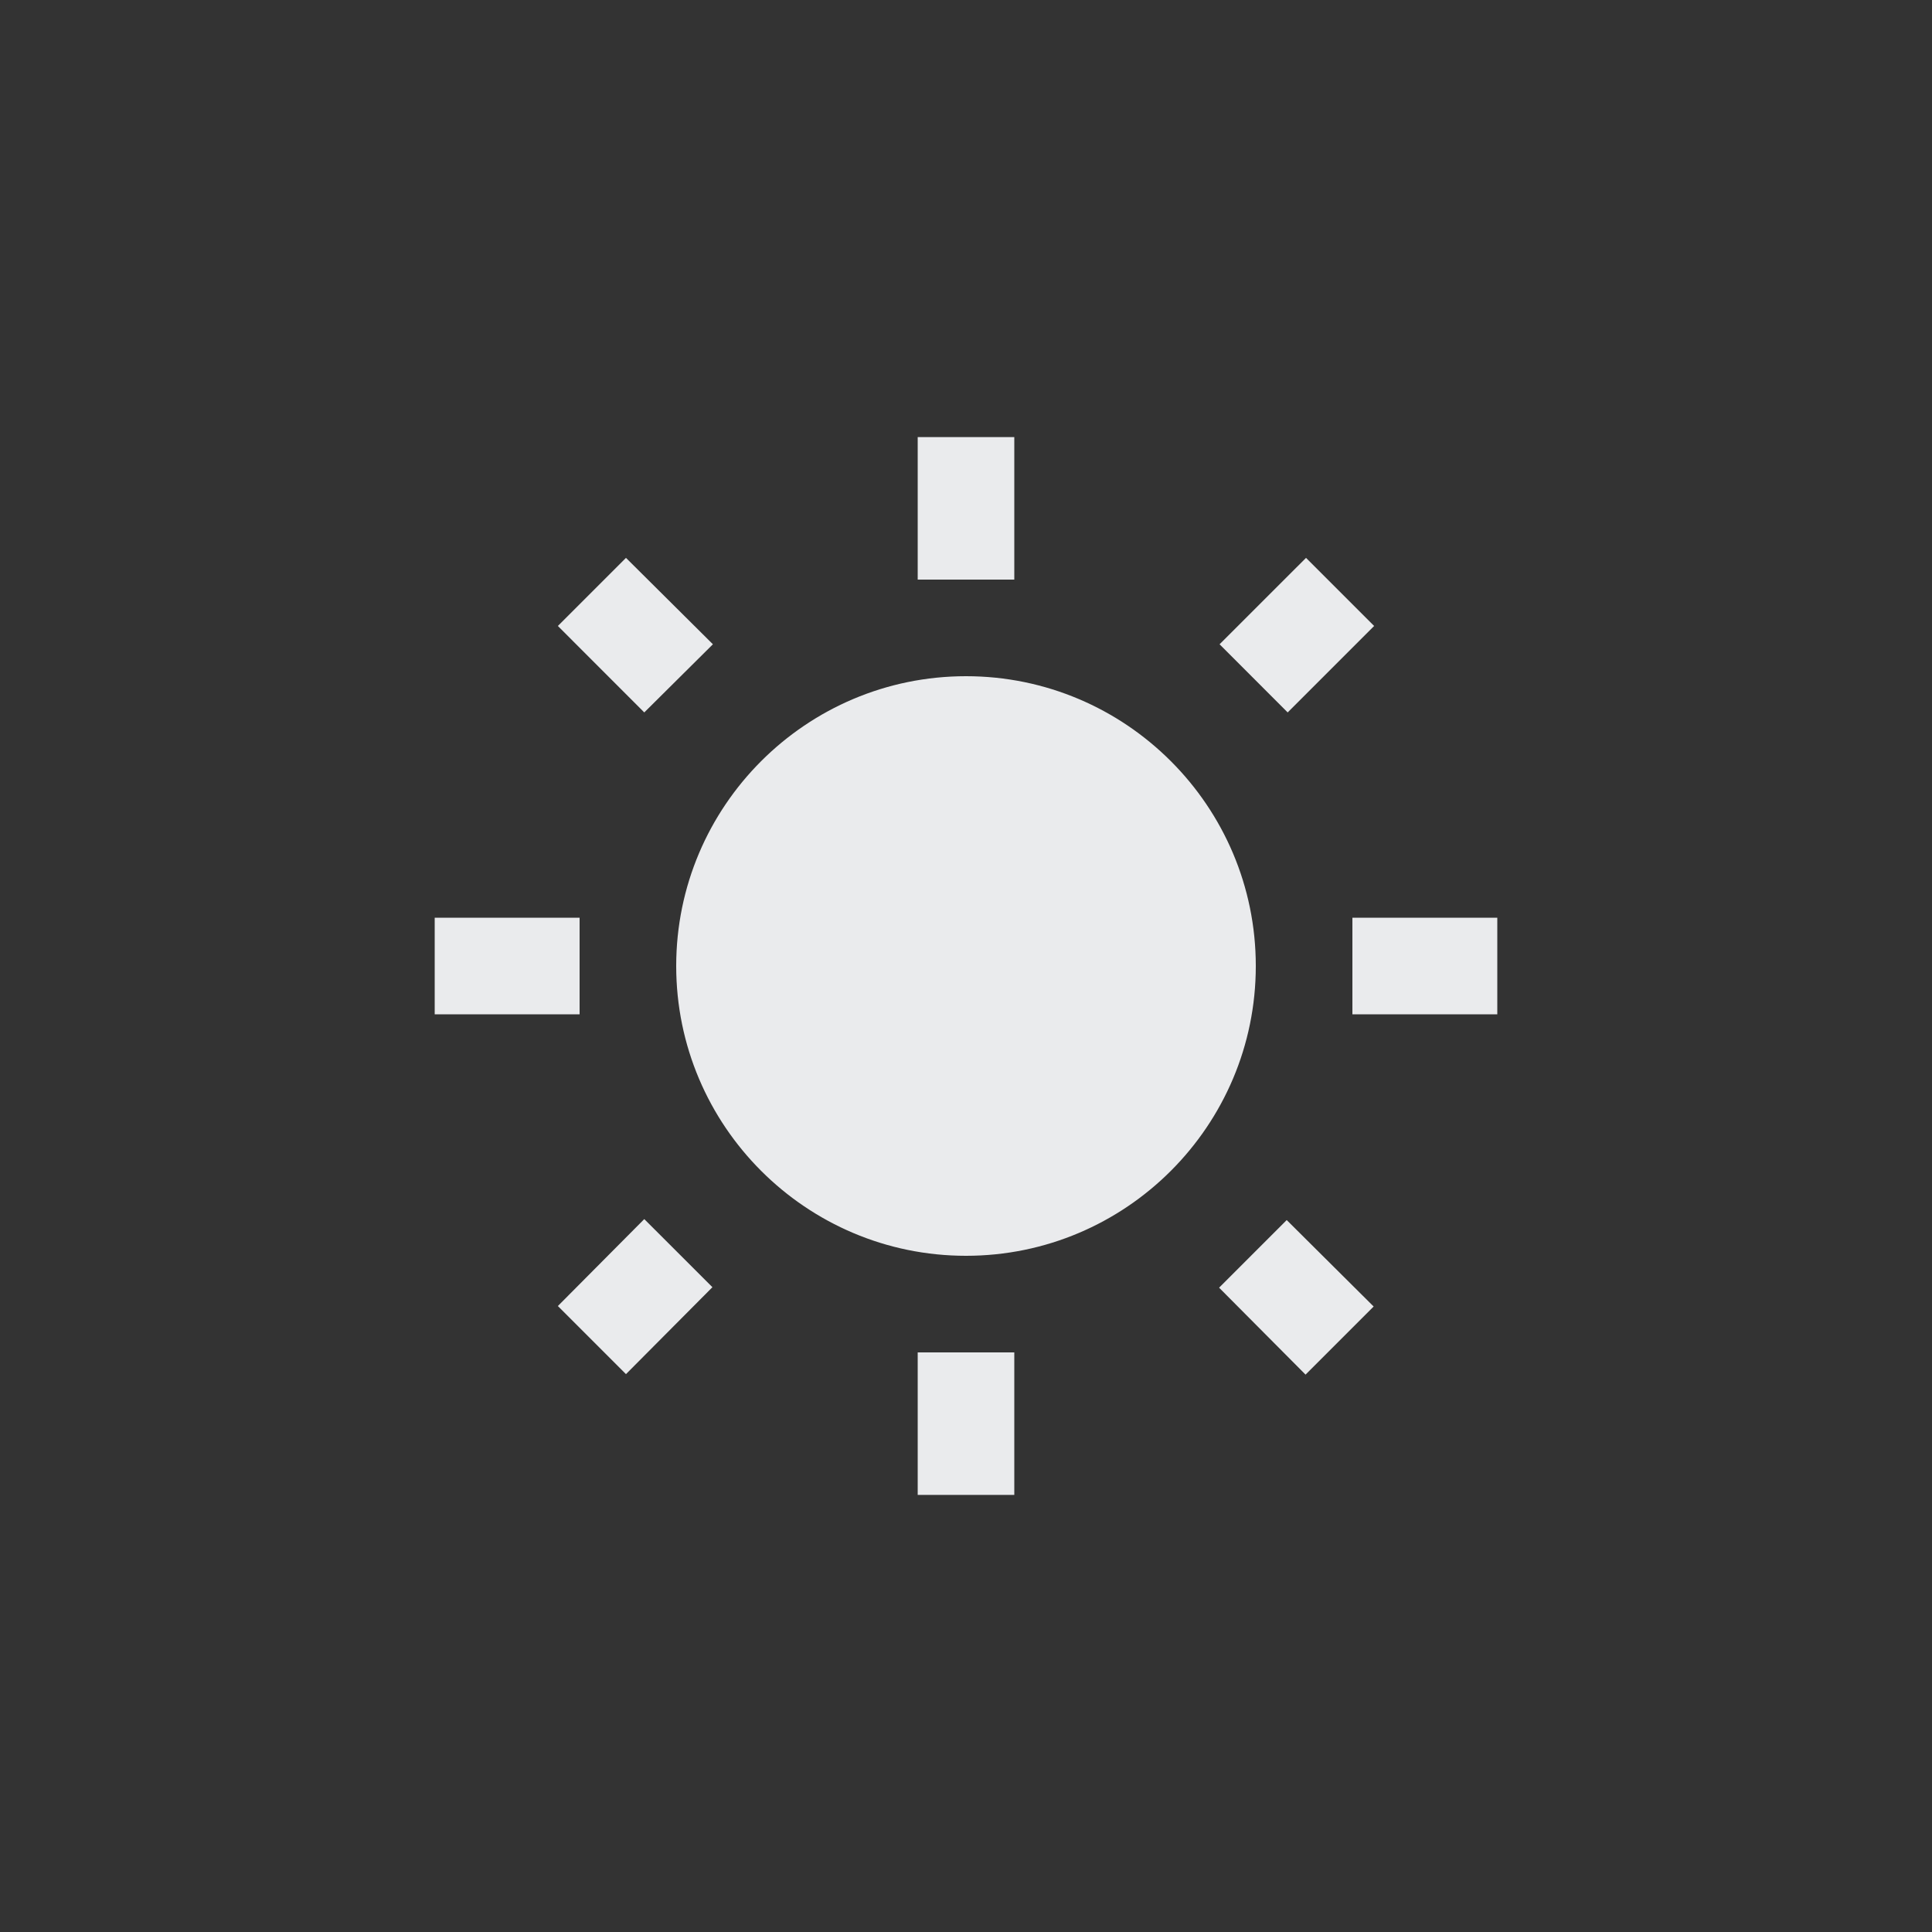 <svg width="40" height="40" viewBox="0 0 40 40" fill="none" xmlns="http://www.w3.org/2000/svg">
<rect x="0" y="0" width="40" height="40" fill="#333333" stroke="none"/>
<path d="M21 28V30.95H19V28H21ZM28.44 27.05L27.03 28.46L25.24 26.66L26.64 25.26L28.44 27.05ZM14.75 26.65L12.96 28.45L11.55 27.04L13.339 25.24L14.75 26.65ZM20 14C23.309 14 26 16.69 26 20C26 23.31 23.31 26 20 26C16.69 26 14 23.31 14 20C14 16.69 16.69 14 20 14ZM12 19V21H9V19H12ZM31 19V21H28V19H31ZM14.76 13.339L13.339 14.75L11.55 12.96L12.96 11.55L14.76 13.339ZM28.45 12.96L26.66 14.75L25.25 13.339L27.04 11.55L28.45 12.96ZM21 9.05V12H19V9.05H21Z" fill="#EAEBED"/>
</svg>
